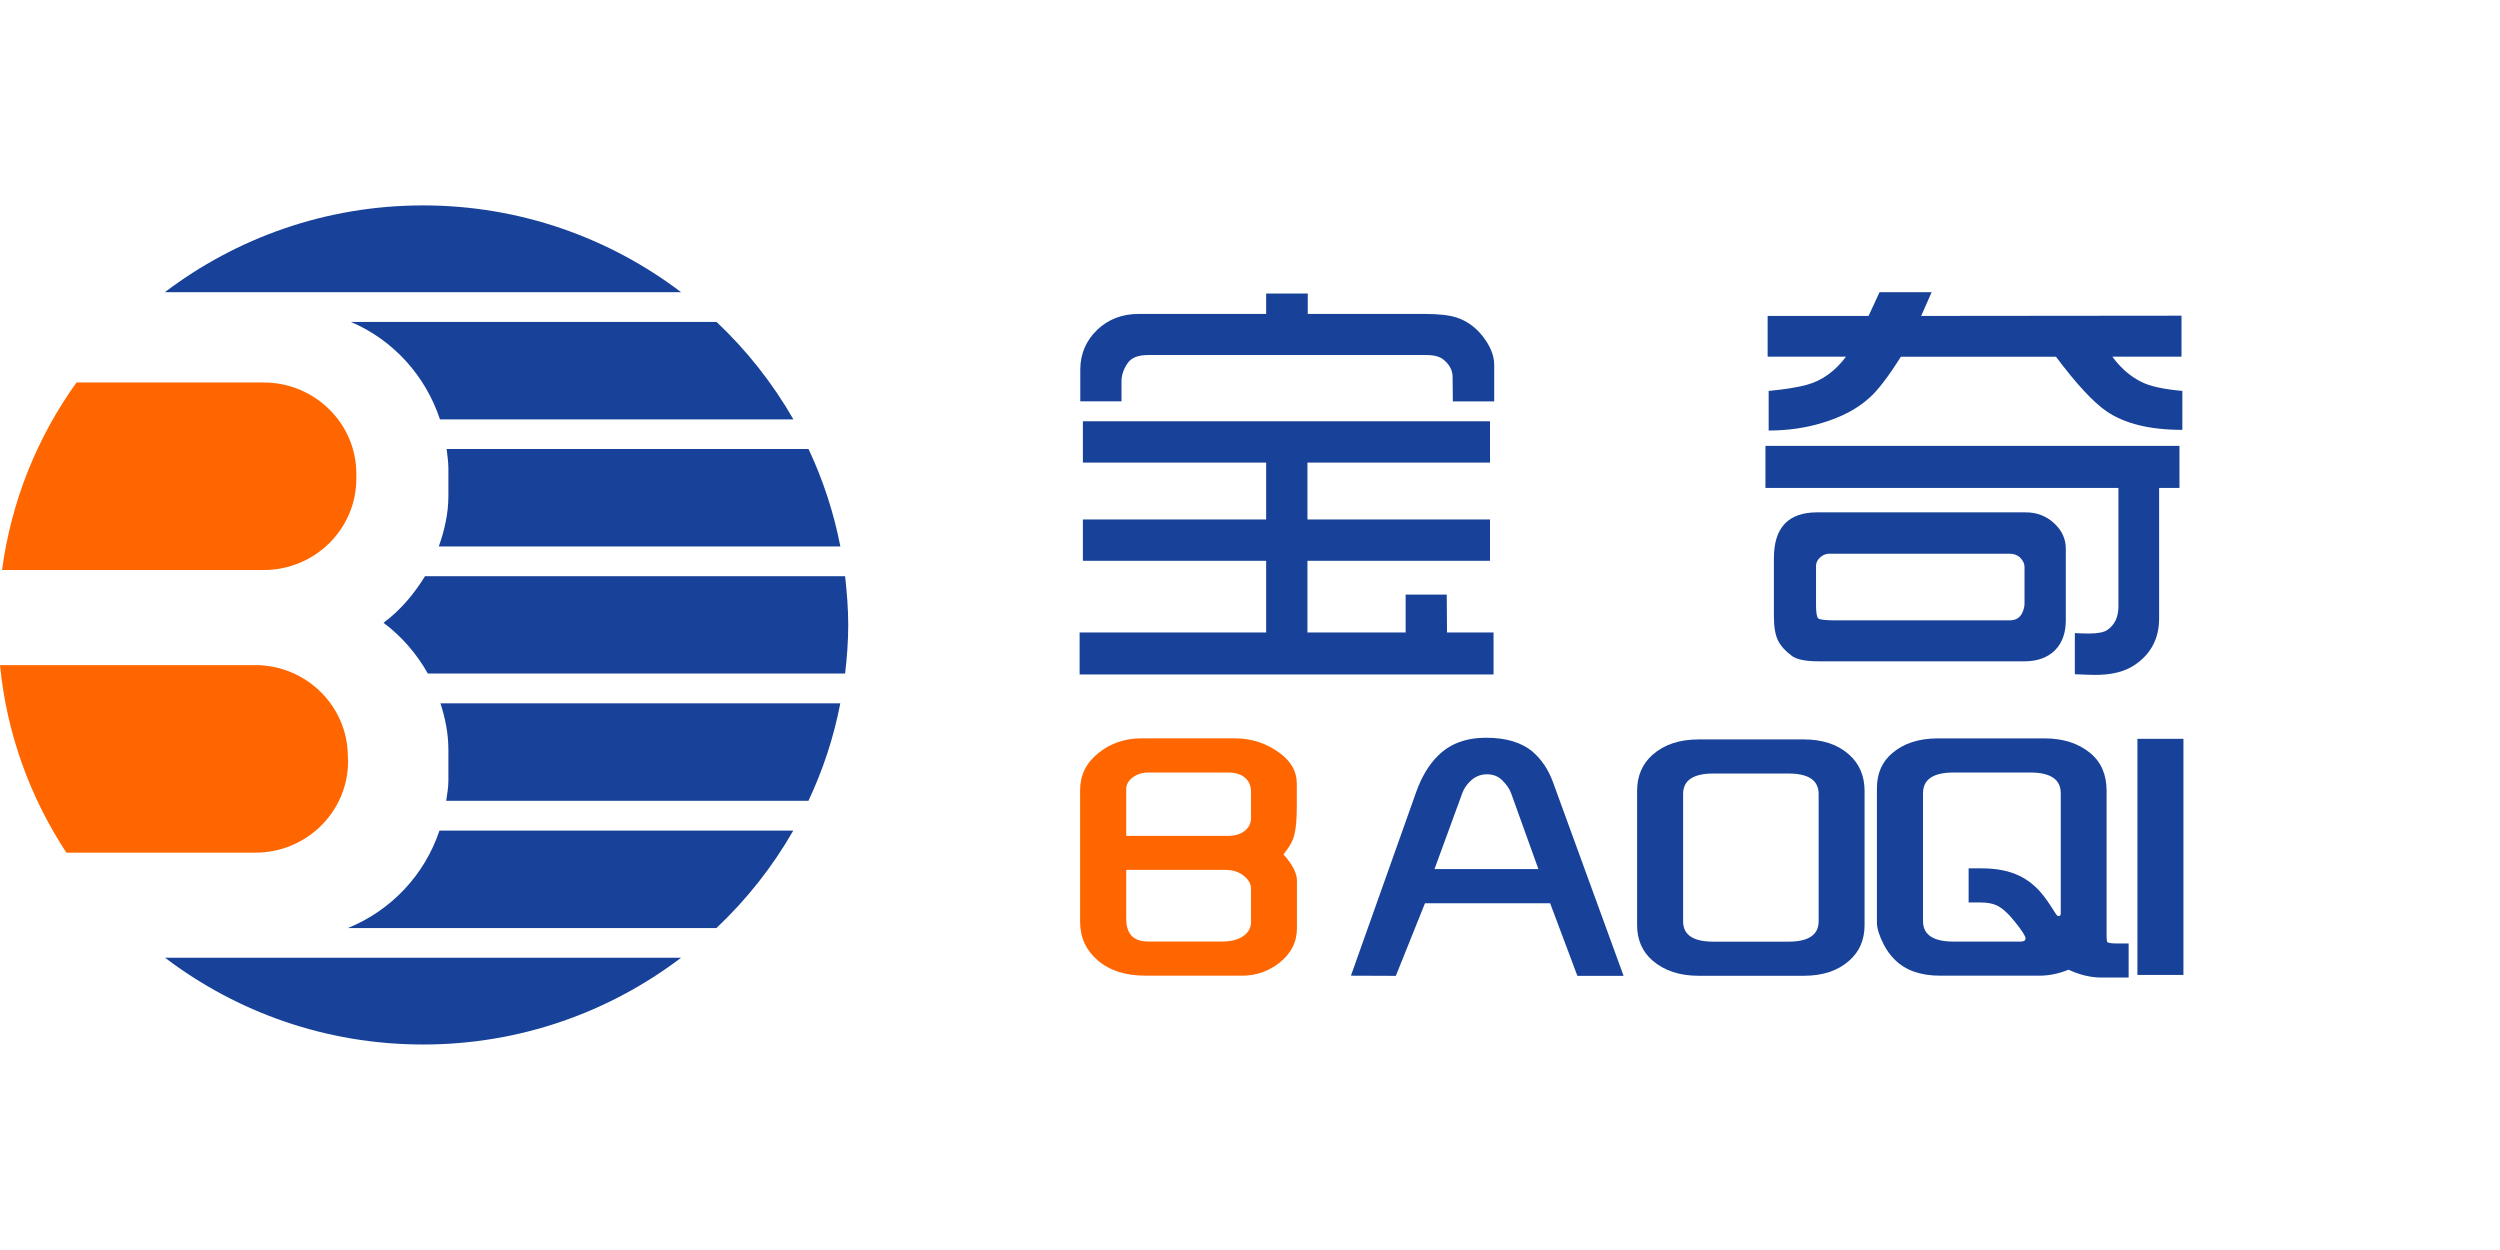 <svg width="160" height="80" viewBox="0 0 160 80" fill="none" xmlns="http://www.w3.org/2000/svg">
<g id="LOGO">
<g id="&#229;&#174;&#157;&#229;&#165;&#135;_&#231;&#148;&#187;&#230;&#157;&#191; 1 &#229;&#137;&#175;&#230;&#156;&#172; 1" clip-path="url(#clip0_671_555)">
<g id="Group">
<g id="Layer1001_3_">
<g id="Layer1002_3_">
<path id="path2_3_" fill-rule="evenodd" clip-rule="evenodd" d="M27.076 13.146C20.85 13.146 15.138 15.226 10.549 18.701H43.592C39.014 15.232 33.302 13.146 27.076 13.146Z" fill="#184299"/>
<path id="path4_3_" fill-rule="evenodd" clip-rule="evenodd" d="M27.076 66.849C33.302 66.849 39.014 64.768 43.592 61.293H10.56C15.138 64.768 20.85 66.849 27.076 66.849Z" fill="#184299"/>
<path id="path6_3_" fill-rule="evenodd" clip-rule="evenodd" d="M28.157 26.84H50.779C49.45 24.527 47.796 22.43 45.861 20.604H22.46C25.173 21.76 27.233 24.046 28.157 26.84Z" fill="#184299"/>
<path id="path8_3_" fill-rule="evenodd" clip-rule="evenodd" d="M28.697 29.975V31.737C28.697 32.883 28.443 33.958 28.081 34.974H53.784C53.357 32.785 52.671 30.704 51.747 28.737H28.584C28.627 29.143 28.697 29.548 28.697 29.975Z" fill="#184299"/>
<path id="path10_3_" fill-rule="evenodd" clip-rule="evenodd" d="M54.087 36.876H27.2C26.497 38.022 25.627 39.054 24.546 39.859C25.714 40.73 26.67 41.848 27.384 43.108H54.087C54.206 42.086 54.287 41.048 54.287 39.995C54.287 38.935 54.2 37.908 54.087 36.876Z" fill="#184299"/>
<path id="path12_3_" fill-rule="evenodd" clip-rule="evenodd" d="M22.261 59.396H45.851C47.785 57.57 49.439 55.478 50.769 53.16H28.125C27.179 55.986 25.044 58.267 22.261 59.396Z" fill="#184299"/>
<path id="path14_3_" fill-rule="evenodd" clip-rule="evenodd" d="M28.697 47.998V49.944C28.697 50.393 28.621 50.814 28.556 51.252H51.741C52.665 49.285 53.357 47.204 53.779 45.015H28.189C28.497 45.966 28.697 46.945 28.697 47.998Z" fill="#184299"/>
</g>
<g id="Layer1003_3_">
<path id="path17_3_" fill-rule="evenodd" clip-rule="evenodd" d="M16.878 24.479H4.897C2.389 27.965 0.724 32.056 0.13 36.482H16.878C20.148 36.482 22.807 33.861 22.807 30.629V30.321C22.807 27.105 20.148 24.479 16.878 24.479Z" fill="#FF6600"/>
<path id="path19_3_" fill-rule="evenodd" clip-rule="evenodd" d="M22.261 48.42C22.261 45.194 19.607 42.567 16.332 42.567H0C0.427 46.966 1.935 51.052 4.248 54.57H16.348C19.618 54.57 22.277 51.949 22.277 48.717L22.261 48.42Z" fill="#FF6600"/>
</g>
</g>
<g id="Group_2">
<path id="Vector" d="M69.095 43.167V40.476H81.033V35.893H69.305V33.245H81.033V29.607H69.305V26.959H95.36V29.607H83.676V33.245H95.36V35.893H83.676V40.476H89.961V38.054H92.593L92.609 40.476H95.587V43.167H69.095ZM69.138 25.689V23.657C69.138 22.657 69.5 21.803 70.224 21.106C70.932 20.431 71.819 20.09 72.889 20.09H81.033V18.788H83.697V20.09H91.112C92.074 20.09 92.793 20.171 93.258 20.334C93.879 20.544 94.42 20.928 94.874 21.495C95.371 22.128 95.625 22.738 95.63 23.328V25.689H92.982L92.966 24.127C92.966 23.706 92.777 23.338 92.393 23.025C92.166 22.825 91.793 22.722 91.274 22.722H73.478C72.84 22.722 72.402 22.895 72.175 23.236C71.91 23.609 71.775 24.003 71.775 24.425V25.684H69.138V25.689Z" fill="#184299"/>
<path id="Vector_2" d="M112.989 31.229V28.537H139.486V31.229H138.184V39.573C138.184 40.843 137.676 41.832 136.654 42.535C136.022 42.972 135.179 43.194 134.12 43.194C133.844 43.194 133.401 43.178 132.79 43.151V40.519C133.212 40.54 133.504 40.546 133.677 40.546C134.25 40.546 134.644 40.47 134.866 40.319C135.341 39.995 135.579 39.492 135.579 38.816V31.229H112.989ZM113.129 22.825V20.22H119.588L120.29 18.701H123.625L122.954 20.22L139.616 20.204V22.825H135.19C135.703 23.533 136.314 24.068 137.022 24.43C137.573 24.716 138.46 24.911 139.67 25.019V27.511C137.589 27.511 135.974 27.116 134.817 26.322C133.979 25.749 132.898 24.587 131.58 22.83H121.657C120.863 24.09 120.198 24.965 119.652 25.451C118.89 26.149 117.88 26.689 116.615 27.067C115.545 27.392 114.405 27.554 113.194 27.554V25.019C114.205 24.922 115.015 24.797 115.626 24.63C116.61 24.365 117.447 23.76 118.145 22.825H113.129ZM113.529 39.432V35.725C113.529 33.769 114.448 32.791 116.291 32.791H129.65C130.364 32.791 130.974 33.028 131.482 33.504C131.969 33.963 132.212 34.498 132.212 35.109V39.692C132.212 40.503 131.985 41.14 131.526 41.611C131.05 42.086 130.396 42.324 129.564 42.324H116.394C115.583 42.324 115.021 42.216 114.702 41.994C114.28 41.686 113.983 41.362 113.799 41.005C113.621 40.654 113.529 40.13 113.529 39.432ZM117.469 39.703H128.607C128.98 39.703 129.24 39.562 129.396 39.276C129.51 39.054 129.569 38.843 129.569 38.644V36.309C129.569 36.071 129.467 35.855 129.267 35.666C129.094 35.514 128.878 35.439 128.607 35.439H117.572H116.999C116.772 35.46 116.566 35.574 116.383 35.785C116.28 35.92 116.226 36.06 116.226 36.212V38.746C116.226 39.206 116.275 39.481 116.366 39.578C116.469 39.66 116.837 39.703 117.469 39.703Z" fill="#184299"/>
</g>
<g id="Group_3">
<path id="Vector_3" d="M82.141 54.684C82.719 55.321 83.005 55.883 83.005 56.364V59.396C83.005 60.293 82.627 61.034 81.876 61.623C81.173 62.169 80.379 62.444 79.493 62.444H73.332C72.04 62.444 71.019 62.12 70.257 61.466C69.505 60.818 69.127 59.996 69.127 58.996V50.566C69.127 49.609 69.516 48.82 70.289 48.204C71.062 47.572 71.986 47.253 73.056 47.253H79.022C80.114 47.253 81.092 47.577 81.951 48.231C82.649 48.761 82.995 49.393 82.995 50.139V51.63C82.995 52.689 82.897 53.419 82.708 53.808C82.605 54.046 82.411 54.338 82.141 54.684ZM72.078 53.495H78.595C79.028 53.495 79.384 53.392 79.649 53.187C79.925 52.971 80.065 52.689 80.065 52.344V50.674C80.065 50.322 79.952 50.041 79.736 49.825C79.476 49.566 79.093 49.441 78.595 49.441H73.456C73.137 49.441 72.856 49.523 72.602 49.679C72.256 49.901 72.078 50.176 72.078 50.501V53.495ZM72.078 55.678V58.802C72.078 59.769 72.543 60.256 73.467 60.256H78.228C78.855 60.256 79.336 60.115 79.676 59.829C79.936 59.607 80.065 59.331 80.065 59.007V56.862C80.065 56.57 79.909 56.3 79.601 56.051C79.298 55.802 78.903 55.673 78.412 55.673H72.078V55.678Z" fill="#FF6600"/>
<path id="Vector_4" d="M86.459 62.444L90.626 50.717C90.972 49.739 91.431 48.966 92.004 48.393C92.771 47.609 93.809 47.215 95.111 47.215C96.408 47.215 97.408 47.523 98.116 48.134C98.667 48.62 99.089 49.247 99.375 50.014L103.91 62.455H100.953L99.208 57.807H91.199L89.334 62.455L86.459 62.444ZM91.809 55.619H98.457L96.711 50.766C96.608 50.484 96.414 50.203 96.127 49.922C95.873 49.679 95.555 49.555 95.165 49.555C94.739 49.555 94.376 49.712 94.074 50.02C93.847 50.241 93.685 50.49 93.587 50.76L91.809 55.619Z" fill="#184299"/>
<path id="Vector_5" d="M104.774 59.202V50.625C104.774 49.663 105.104 48.89 105.768 48.301C106.514 47.647 107.492 47.323 108.714 47.323H115.442C116.653 47.323 117.62 47.647 118.35 48.301C119.004 48.89 119.333 49.663 119.333 50.625V59.196C119.333 60.148 119.004 60.91 118.35 61.482C117.62 62.131 116.653 62.45 115.442 62.45H108.714C107.503 62.45 106.52 62.126 105.768 61.482C105.109 60.91 104.774 60.153 104.774 59.202ZM109.654 60.266H114.459C115.75 60.266 116.393 59.829 116.393 58.959V50.814C116.393 49.944 115.75 49.506 114.459 49.506H109.654C108.362 49.506 107.719 49.944 107.719 50.814V58.964C107.719 59.834 108.362 60.266 109.654 60.266Z" fill="#184299"/>
<path id="Vector_6" d="M136.233 60.38V62.563H134.487C133.806 62.563 133.109 62.396 132.385 62.061C131.753 62.32 131.126 62.444 130.51 62.444H124.17C122.922 62.444 121.955 62.104 121.274 61.428C120.987 61.147 120.749 60.818 120.56 60.45C120.268 59.872 120.123 59.407 120.123 59.067V50.441C120.123 49.501 120.452 48.75 121.106 48.198C121.841 47.572 122.809 47.258 124.014 47.258H130.872C132.05 47.258 133.017 47.572 133.779 48.198C134.477 48.777 134.822 49.582 134.822 50.609V59.775C134.822 60.115 134.844 60.293 134.882 60.31C135.001 60.358 135.179 60.38 135.417 60.38H136.233ZM125.992 57.759V55.575H126.856C127.781 55.575 128.57 55.732 129.218 56.04C129.759 56.3 130.229 56.667 130.639 57.148C130.866 57.413 131.164 57.834 131.531 58.423C131.618 58.569 131.693 58.64 131.758 58.629C131.845 58.623 131.888 58.569 131.888 58.472V50.766C131.888 49.885 131.239 49.441 129.942 49.441H125.03C123.722 49.441 123.073 49.885 123.073 50.766V58.953C123.073 59.823 123.727 60.261 125.03 60.261H129.315C129.532 60.261 129.634 60.191 129.634 60.056C129.634 59.915 129.407 59.558 128.948 58.986C128.521 58.45 128.132 58.105 127.775 57.937C127.505 57.818 127.17 57.759 126.765 57.759H125.992Z" fill="#184299"/>
<path id="Vector_7" d="M136.795 47.285H139.74V62.396H136.795V47.285Z" fill="#184299"/>
</g>
</g>
</g>
</g>
<defs>
<clipPath id="clip0_671_555">
<rect width="141.875" height="56" fill="white" transform="translate(0 12)"/>
</clipPath>
</defs>
</svg>

